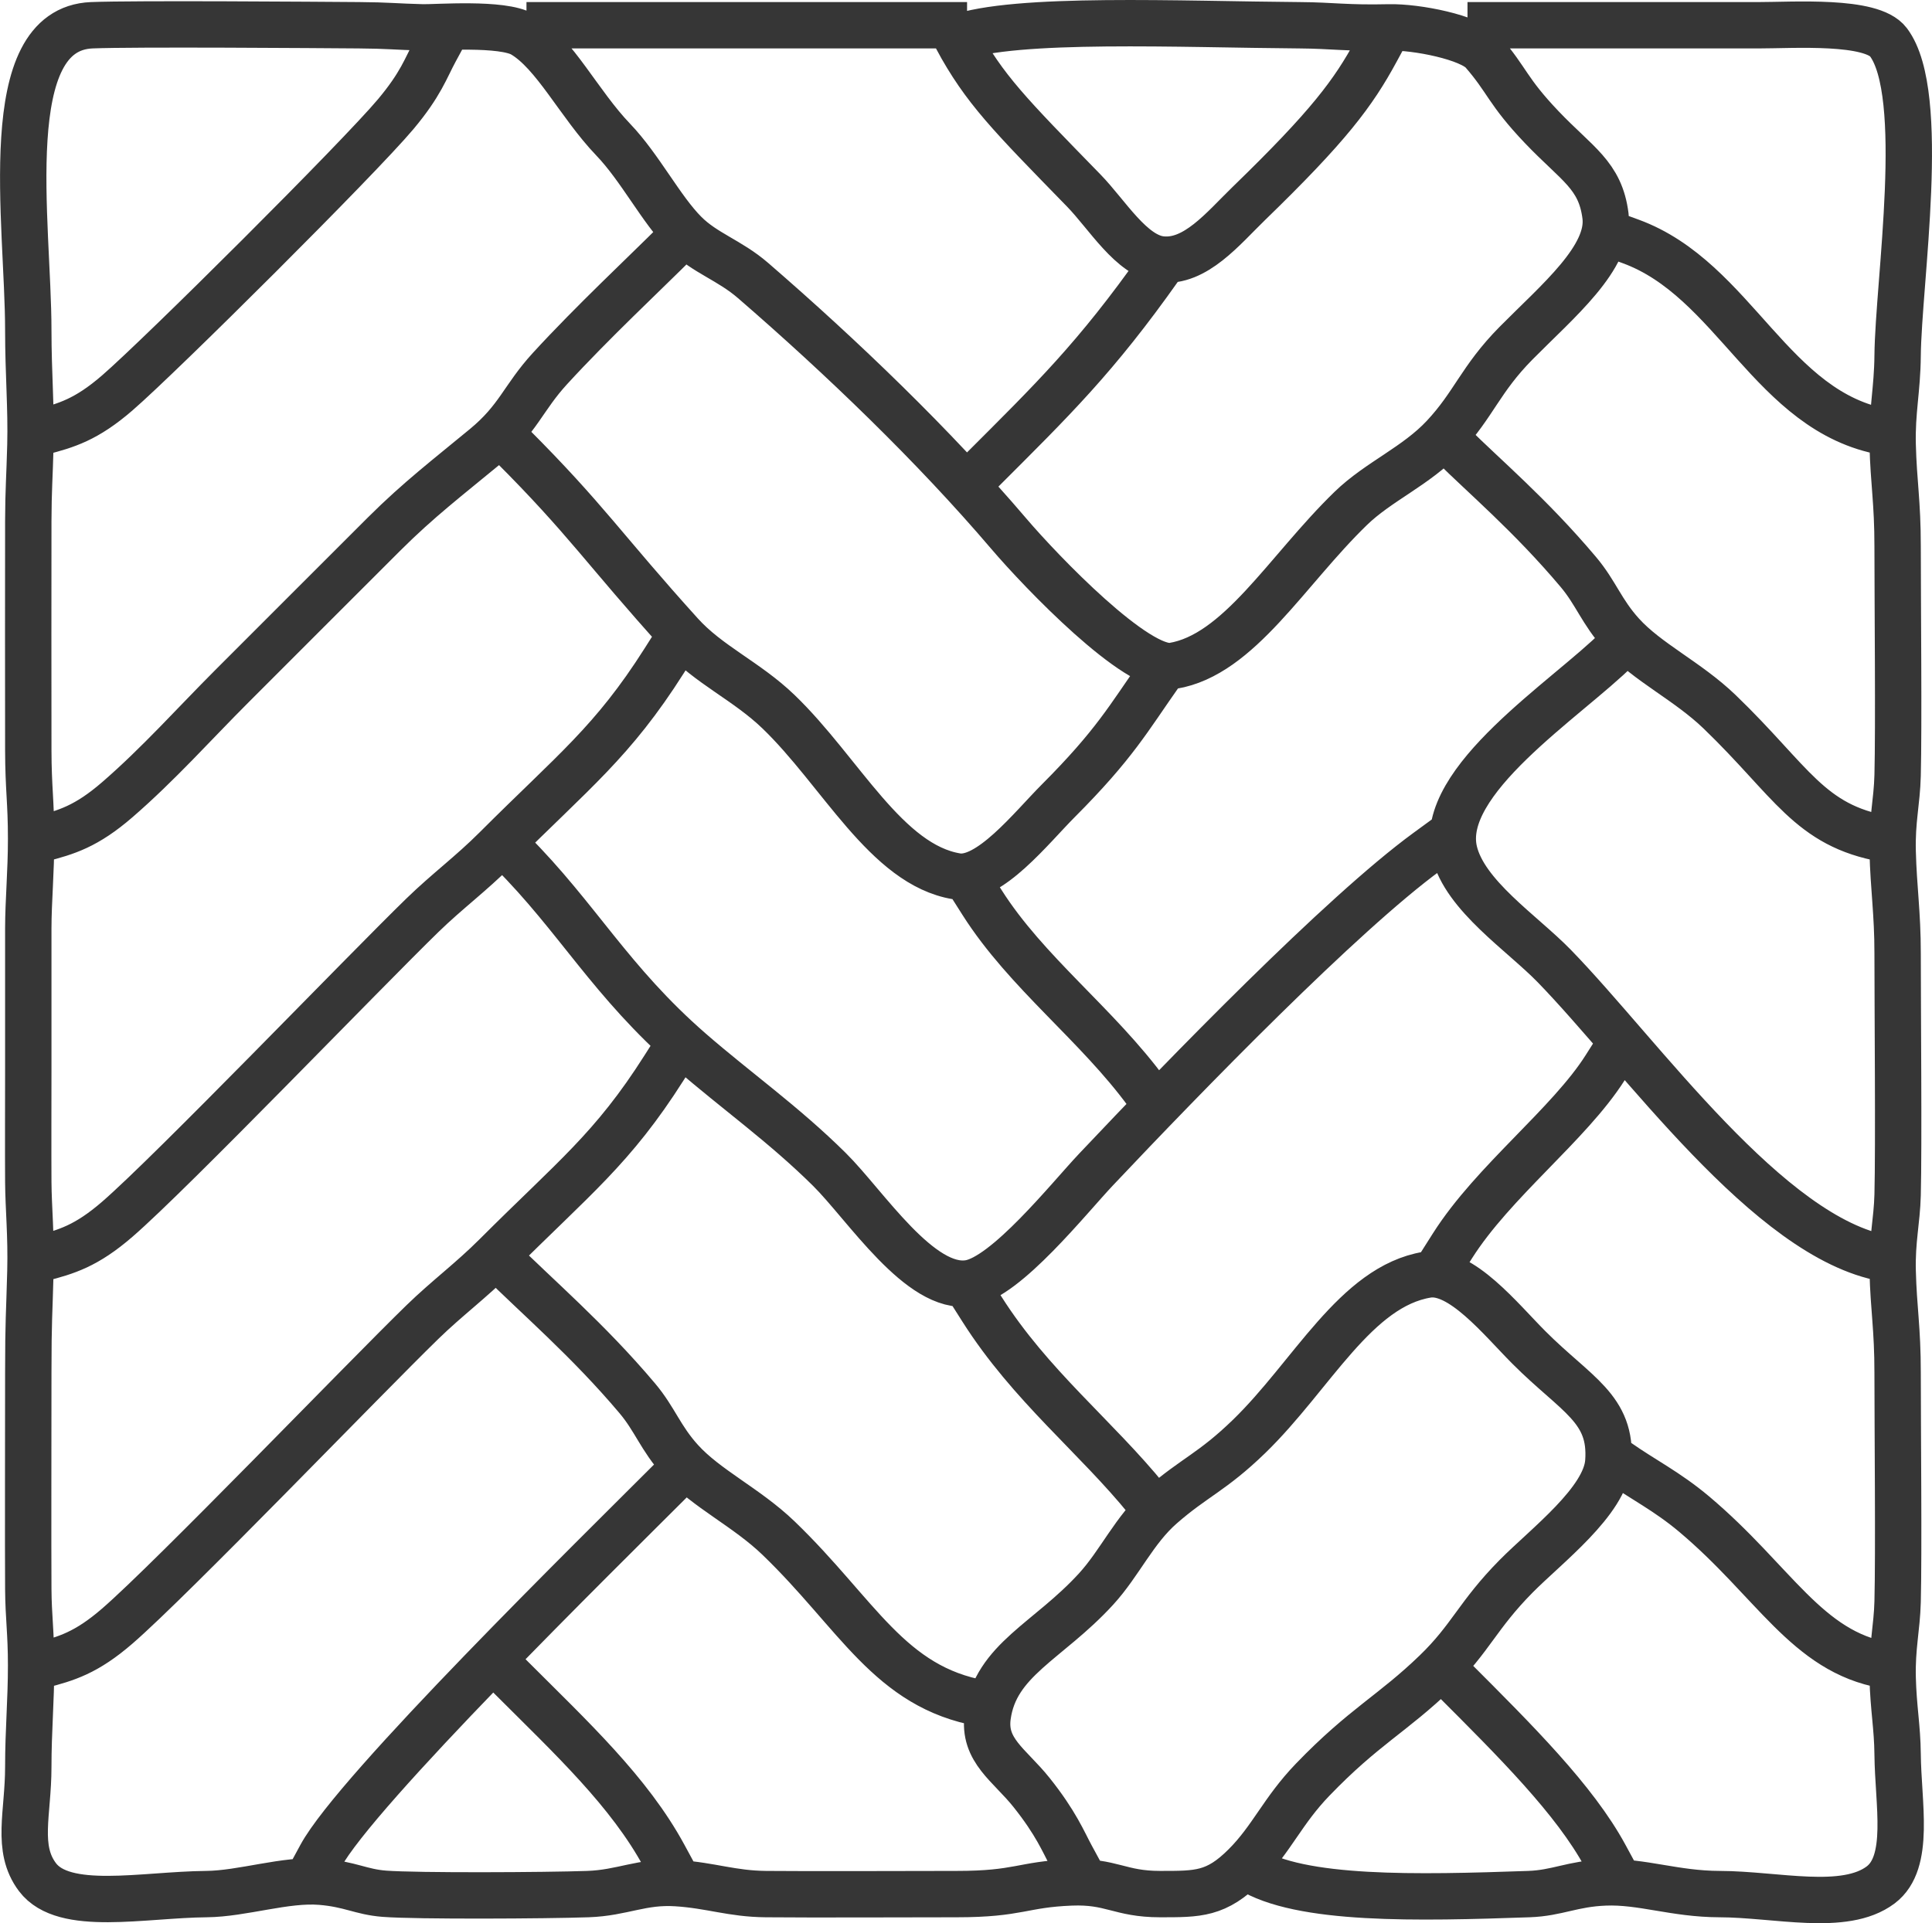 <?xml version="1.0" encoding="UTF-8" standalone="no"?>
<svg xmlns="http://www.w3.org/2000/svg" xmlns:svg="http://www.w3.org/2000/svg" version="1.1" id="svg1" width="151.928" height="151.278" viewBox="0 0 151.928 151.278" xml:space="preserve">
  <defs id="defs1"></defs>
  <g id="g1" transform="translate(-155.312,-44.401)">
    <path style="fill:none;stroke:#363636;stroke-width:3.647;stroke-linecap:square;stroke-dasharray:none;paint-order:normal" d="m 239.536,190.387 c -0.59,-1.088 -1.178,-2.581 -3.111,-5 -1.726,-2.16 -3.819,-3.302 -3.444,-6 0.615,-4.43 4.753,-5.871 8.528,-10 1.864,-2.038 2.999,-4.658 5.139,-6.528 2.59,-2.263 3.984,-2.655 6.889,-5.472 4.937,-4.788 8.38,-11.799 14,-12.722 2.656,-0.437 5.796,3.513 8,5.722 3.74,3.748 6.561,4.797 6.25,9 -0.229,3.098 -4.875,6.597 -7.25,9 -3.039,3.075 -3.569,4.883 -6.306,7.528 -3.402,3.289 -5.658,4.281 -9.694,8.472 -2.378,2.47 -3.207,4.645 -5.306,6.75 -2.273,2.28 -3.702,2.25 -6.694,2.25 -3.189,0 -3.815,-1.042 -7,-0.917 -3.856,0.152 -4.062,0.917 -9,0.917 -4.116,0 -11.095,0.036 -15,0 -2.681,-0.025 -4.315,-0.687 -7,-0.861 -2.771,-0.18 -4.236,0.765 -7,0.861 -3.305,0.115 -13.428,0.169 -16,-0.028 -1.843,-0.141 -2.692,-0.757 -5,-0.944 -2.774,-0.225 -6.143,0.946 -9,0.972 -4.982,0.046 -11.196,1.433 -13.278,-1.333 -1.707,-2.268 -0.722,-5.011 -0.722,-8.667 0,-2.865 0.222,-5.185 0.222,-8 0,-2.58 -0.207,-3.777 -0.222,-6 -0.022,-3.185 0,-13.333 0,-17 0,-4.183 0.079,-4.556 0.167,-8 0.071,-2.793 -0.152,-4.96 -0.167,-7 -0.016,-2.257 0,-6.45 0,-9 0,-3.109 -0.006,-8.221 0,-11 0.005,-2.123 0.222,-4.41 0.222,-7 0,-2.964 -0.215,-3.912 -0.222,-7 -0.008,-3.354 -0.007,-14.905 0,-18 0.006,-2.403 0.103,-3.486 0.167,-6 0.073,-2.882 -0.167,-5.622 -0.167,-9 0,-8.475 -2.491,-23.702 5,-24 3.397,-0.135 17.725,-0.023 21,0 2.288,0.016 2.912,0.114 5,0.167 1.049,0.027 6.279,-0.395 7.889,0.556 2.51,1.482 4.417,5.467 7.111,8.278 2.109,2.201 3.766,5.488 5.639,7.361 1.565,1.565 3.501,2.112 5.361,3.722 6.992,6.051 14.203,12.986 20.111,19.917 2.537,2.976 10.087,10.849 12.889,10.389 5.203,-0.855 8.93,-7.472 14,-12.389 2.18,-2.115 5.142,-3.324 7.306,-5.639 2.378,-2.544 2.879,-4.512 5.694,-7.361 3.251,-3.289 7.435,-6.746 7.028,-10 -0.403,-3.223 -2.24,-4.07 -5.028,-7 -2.711,-2.85 -2.668,-3.649 -4.611,-5.889 -1.004,-1.158 -5.219,-1.995 -7.389,-1.944 -3.365,0.078 -4.429,-0.149 -7,-0.167 -9.302,-0.065 -22.408,-0.679 -27,1 2.19,4.041 4.141,5.988 10,12 1.838,1.887 3.758,5.16 6.083,5.417 2.694,0.298 4.865,-2.426 6.917,-4.417 6.278,-6.089 8.194,-8.668 10,-12 m -65,-2 c 5.866,0 24.299,0 31,0 m 43,0 c 4.723,0 10.745,0 21,0 2.827,0 8.947,-0.435 10.278,1.333 3.084,4.098 0.776,18.879 0.722,24.667 -0.025,2.699 -0.456,4.359 -0.389,7 0.077,3.009 0.389,4.465 0.389,8 0,4.238 0.098,14.167 0,18 -0.054,2.141 -0.453,3.496 -0.389,6 0.074,2.913 0.389,4.805 0.389,8 0,4.204 0.098,15.168 0,19 -0.053,2.076 -0.451,3.556 -0.389,6 0.077,3.009 0.389,4.465 0.389,8 0,4.238 0.098,14.167 0,18 -0.053,2.076 -0.451,3.556 -0.389,6 0.06,2.375 0.369,3.858 0.389,6 0.036,3.895 1.041,8.491 -1.333,10.278 -2.845,2.141 -8.198,0.733 -12.667,0.722 -3.525,-0.008 -6.123,-1.03 -9,-0.917 -2.594,0.102 -3.748,0.838 -6,0.917 -8.713,0.303 -18.008,0.533 -22,-2 m -64,-143 c -0.742,1.369 -1.122,2.629 -3.111,5 -2.889,3.445 -18.47,18.959 -21.889,21.917 -2.442,2.113 -4.005,2.564 -6,3.083 m 50,-15 c -2.515,2.515 -6.627,6.35 -9.972,10 -2.131,2.325 -2.485,3.972 -5.139,6.167 -2.869,2.373 -5.198,4.149 -7.889,6.833 -3.896,3.887 -8.076,8.076 -12,12 -2.92,2.92 -5.769,6.121 -9,8.917 -2.443,2.114 -4.01,2.565 -6,3.083 m 125,-47 c 8.199,2.997 11.066,13.423 20,15 m -57,-13 c -5.077,7.192 -8.473,10.473 -14,16 m -37,-2 c 5.922,5.922 7.248,8.187 13.306,14.889 2.19,2.423 5.179,3.688 7.694,6.111 4.884,4.703 8.476,12.037 14,12.944 2.564,0.421 5.875,-3.814 8,-5.944 4.454,-4.464 5.52,-6.486 8,-10 m 23,-18 c 2.427,2.427 6.086,5.487 9.889,10 1.398,1.659 1.819,3.121 3.417,4.889 2.011,2.225 5.184,3.694 7.694,6.111 5.679,5.469 7.044,8.949 13,10 m -21,-15 c -4.005,4.005 -14.191,10.424 -12.861,16 0.824,3.458 5.319,6.386 7.861,9 6.837,7.032 16.859,21.387 26,23 m -96,-47 c -4.05,6.384 -7.103,8.658 -13.222,14.778 -1.973,1.973 -3.827,3.326 -5.778,5.222 -4.523,4.397 -19.722,20.216 -24,23.917 -2.442,2.113 -4.005,2.564 -6,3.083 m 37,-32 c 5.193,5.193 7.788,10.217 14.083,15.694 3.568,3.104 7.315,5.737 10.917,9.306 2.84,2.814 7.149,9.577 11,8.944 2.907,-0.478 7.807,-6.651 9.972,-8.944 7.027,-7.441 19.309,-20.088 26.028,-25 m -35,4 c 3.502,5.52 9.04,9.583 13,15 m -38,-2 c -4.05,6.384 -7.103,8.658 -13.222,14.778 -1.973,1.973 -3.827,3.326 -5.778,5.222 -4.523,4.397 -19.722,20.216 -24,23.917 -2.442,2.113 -4.005,2.564 -6,3.083 m 123,-47 c -2.822,4.448 -8.796,8.949 -12,14 m -75,1 c 2.968,2.968 7.02,6.408 10.889,11 1.398,1.659 1.819,3.121 3.417,4.889 2.011,2.225 5.184,3.694 7.694,6.111 6.202,5.973 8.708,11.713 16,13 m 0,-31 c 3.81,6.005 8.96,10.018 13,15 m 37,-3 c 1.945,1.373 3.867,2.316 6,4.111 6.266,5.276 8.84,10.802 15,11.889 m -95,-15 c -6.414,6.414 -25.207,24.848 -28,30 m 15,-14 c 4.71,4.71 9.255,8.936 12,14 m 62,-14 c 4.969,4.969 9.605,9.581 12,14" id="path1073"></path>
  </g>
</svg>
